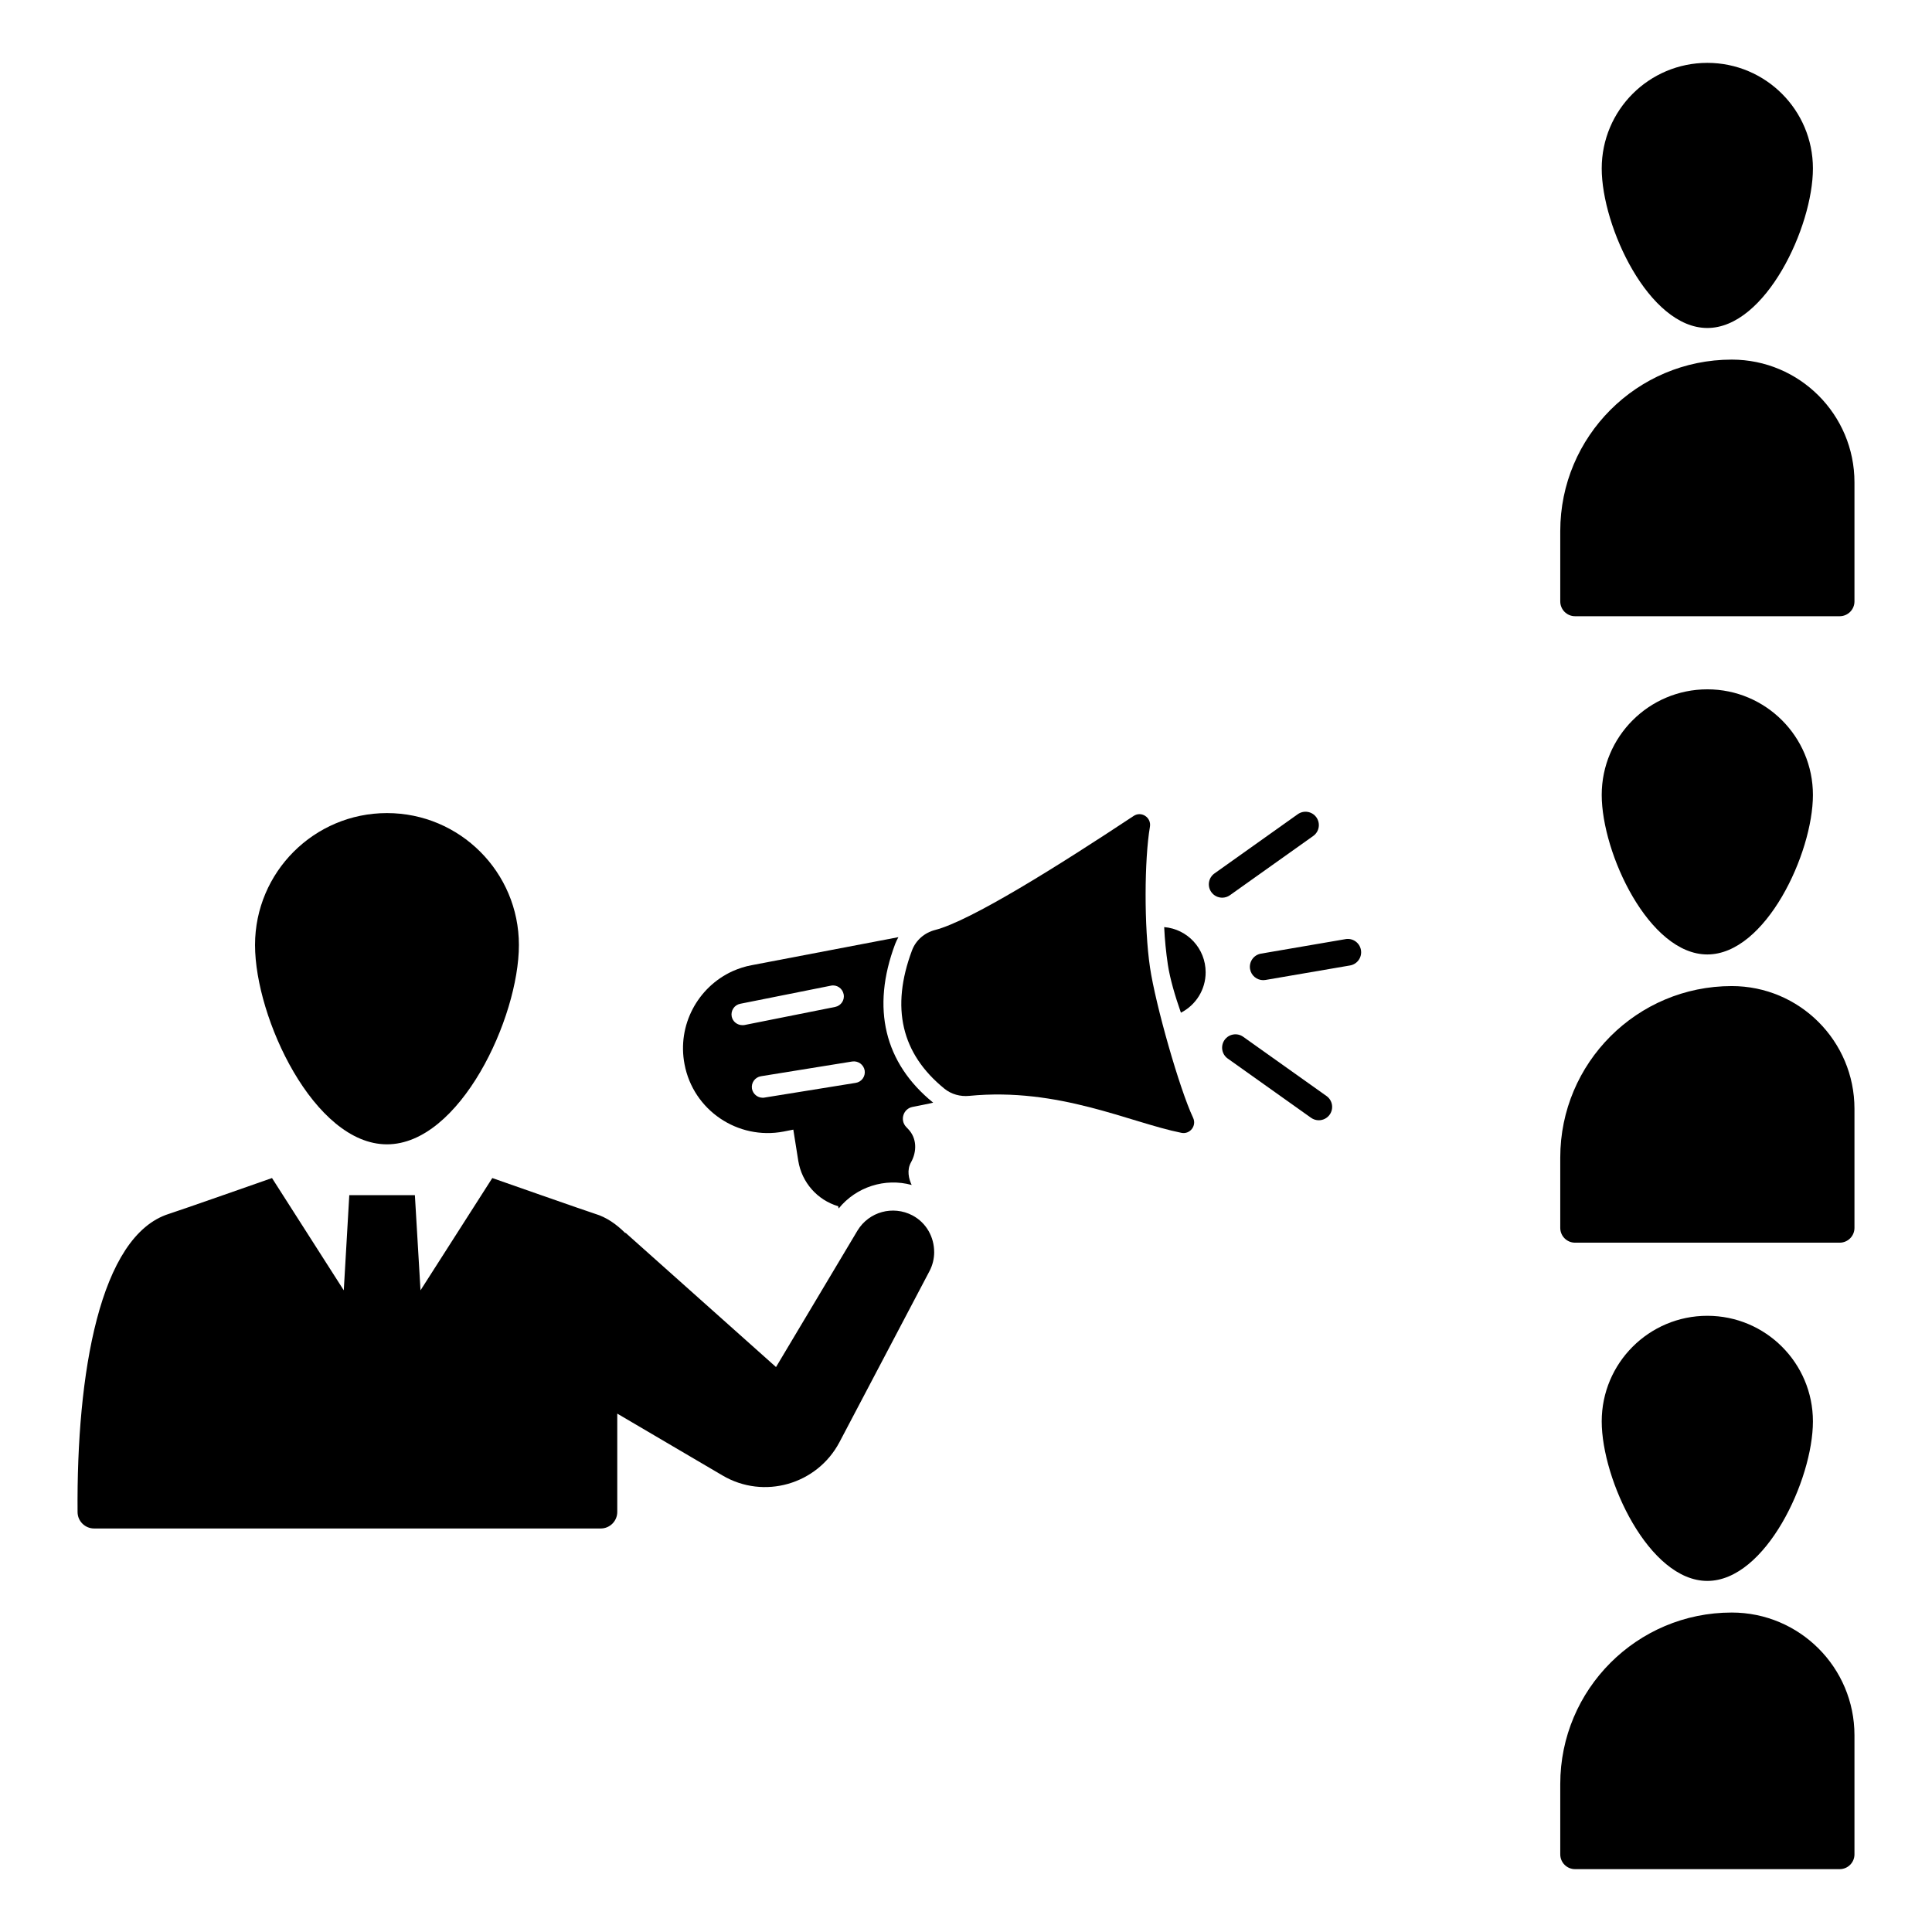 <?xml version="1.0" encoding="UTF-8"?>
<!-- Uploaded to: SVG Repo, www.svgrepo.com, Generator: SVG Repo Mixer Tools -->
<svg fill="#000000" width="800px" height="800px" version="1.1" viewBox="144 144 512 512" xmlns="http://www.w3.org/2000/svg">
 <g>
  <path d="m448.76 400.37c-1.59-10.738-1.504-28.531-0.016-37.281 0.414-2.43-2.25-4.219-4.309-2.859-20.113 13.324-43.262 27.824-52.633 30.227-2.785 0.715-5.094 2.703-6.106 5.394-5.688 15.188-2.836 27.383 8.586 36.664 1.832 1.488 4.219 2.133 6.566 1.902 23.734-2.32 42.523 7.055 56.246 9.797 2.269 0.453 4.078-1.879 3.094-3.973-3.625-7.703-9.953-29.918-11.43-39.871z"/>
  <path d="m385.43 452.02c1.609-2.891 1.551-6.41-0.746-8.797-0.18-0.18-0.359-0.359-0.535-0.566-1.73-1.82-0.773-4.828 1.668-5.309 0 0 5.484-1.074 5.484-1.133-12.938-10.496-16.457-25.043-10.078-42.039 0.238-0.625 0.535-1.223 0.863-1.82l-38.848 7.422c-1.82 0.328-3.519 0.895-5.129 1.609-9.184 4.203-14.699 14.281-12.699 24.656 2.297 12.164 14.102 20.156 26.266 17.828l2.562-0.508 1.312 8.258c0.926 5.723 5.039 10.406 10.586 12.043 0 0 0.031 0.207 0.121 0.598 4.652-5.754 12.312-8.168 19.348-6.231-0.77-1.629-1.34-3.922-0.176-6.012zm-44.691-36.344c-1.34 0-2.562-0.926-2.832-2.297-0.297-1.551 0.715-3.07 2.266-3.367l24.031-4.801c1.551-0.328 3.07 0.715 3.367 2.266 0.328 1.551-0.688 3.043-2.234 3.367l-24.059 4.801c-0.18 0.031-0.359 0.031-0.539 0.031zm30.023 15.297-24.211 3.906c-0.148 0.031-0.297 0.031-0.445 0.031-1.371 0-2.594-1.016-2.832-2.414-0.238-1.551 0.805-3.012 2.387-3.281l24.18-3.906c1.582-0.238 3.043 0.836 3.309 2.387 0.238 1.547-0.805 3.039-2.387 3.277z"/>
  <path d="m452.52 389.69c0.152 3.269 0.477 6.613 0.977 9.977 0.574 3.746 1.891 8.234 3.457 12.707 3.898-1.988 6.555-6.039 6.555-10.699-0.004-6.309-4.816-11.469-10.988-11.984z"/>
  <path d="m492.02 365.54c1.594-1.133 1.965-3.34 0.836-4.934-1.133-1.59-3.34-1.965-4.934-0.832l-22.078 15.699c-1.594 1.133-1.965 3.34-0.836 4.934 0.691 0.973 1.781 1.488 2.891 1.488 0.707 0 1.422-0.211 2.047-0.656z"/>
  <path d="m473.46 418.76c-1.594-1.133-3.801-0.762-4.934 0.832-1.129 1.594-0.758 3.805 0.836 4.934l22.078 15.699c0.621 0.441 1.336 0.656 2.047 0.656 1.105 0 2.199-0.516 2.891-1.488 1.129-1.594 0.758-3.805-0.836-4.934z"/>
  <path d="m500.58 392.88-22.41 3.844c-1.926 0.332-3.219 2.16-2.891 4.086 0.293 1.723 1.789 2.941 3.484 2.941 0.195 0 0.402-0.016 0.602-0.051l22.41-3.844c1.926-0.332 3.219-2.16 2.891-4.086-0.328-1.922-2.148-3.227-4.086-2.891z"/>
  <path d="m391.57 475.81c0 1.73-0.418 3.457-1.223 5.008l-23.883 45.379c-5.934 11.211-20.035 15.266-30.977 8.824l-27.906-16.398v26.059c0 2.422-1.961 4.383-4.383 4.383h-134.25c-2.398 0-4.371-1.926-4.391-4.324-0.305-36.648 5.828-73.301 24.246-79.066 2.148-0.656 27.281-9.48 27.281-9.48l19.02 29.754 1.461-25.223h17.383l1.492 25.223 19.023-29.754s25.133 8.824 27.25 9.48c2.981 0.895 5.606 2.715 7.988 5.098l0.09-0.059 39.863 35.57 21.586-36.164c3.043-5.008 9.391-6.738 14.578-4.023 3.691 1.965 5.746 5.75 5.746 9.715z"/>
  <path d="m246.55 447.26c19.312 0 34.965-33.508 34.965-52.82s-15.656-34.965-34.965-34.965c-19.312 0-34.965 15.656-34.965 34.965 0 19.312 15.656 52.82 34.965 52.82z"/>
  <path d="m596.46 396.94c15.457 0 27.984-26.82 27.984-42.277 0-15.457-12.531-27.984-27.984-27.984-15.457 0-27.988 12.531-27.988 27.984 0.004 15.457 12.535 42.277 27.988 42.277z"/>
  <path d="m602.93 405.32c-25.098 0-45.445 20.348-45.445 45.445v18.637c0 2.168 1.758 3.922 3.922 3.922h70.125c2.168 0 3.922-1.758 3.922-3.922v-31.555c0.004-17.969-14.559-32.527-32.523-32.527z"/>
  <path d="m596.46 230.92c15.457 0 27.984-26.82 27.984-42.277s-12.531-27.984-27.984-27.984c-15.457 0-27.988 12.531-27.988 27.984 0.004 15.453 12.535 42.277 27.988 42.277z"/>
  <path d="m602.93 239.3c-25.098 0-45.445 20.348-45.445 45.445v18.637c0 2.168 1.758 3.922 3.922 3.922h70.125c2.168 0 3.922-1.758 3.922-3.922v-31.555c0.004-17.965-14.559-32.527-32.523-32.527z"/>
  <path d="m596.46 562.96c15.457 0 27.984-26.82 27.984-42.277 0-15.457-12.531-27.984-27.984-27.984-15.457 0-27.988 12.531-27.988 27.984 0.004 15.457 12.535 42.277 27.988 42.277z"/>
  <path d="m602.93 571.34c-25.098 0-45.445 20.348-45.445 45.445v18.637c0 2.168 1.758 3.922 3.922 3.922h70.125c2.168 0 3.922-1.758 3.922-3.922v-31.555c0.004-17.965-14.559-32.527-32.523-32.527z"/>
 </g>
</svg>